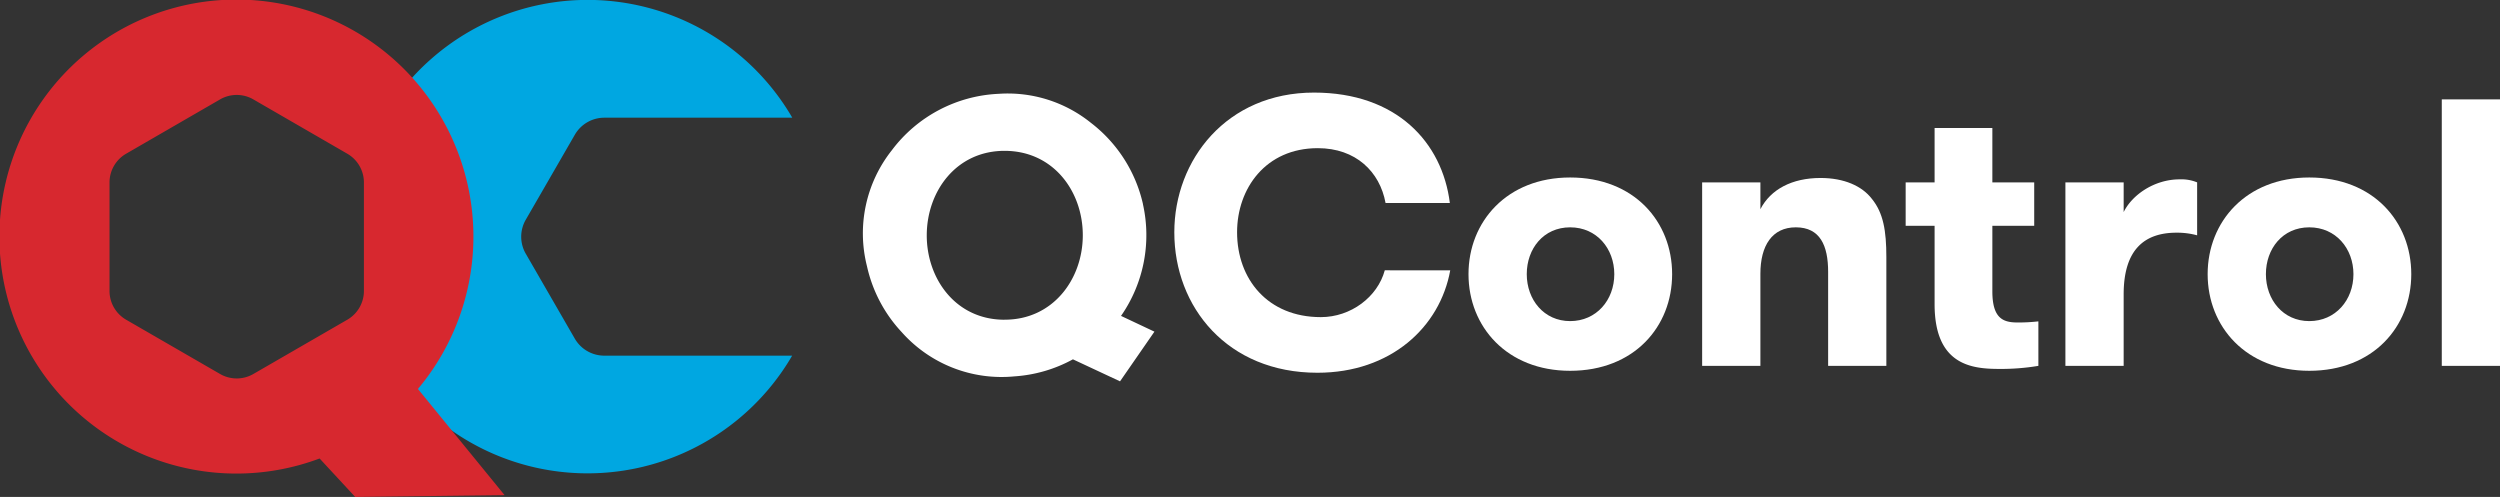 <svg id="Laag_1" data-name="Laag 1" xmlns="http://www.w3.org/2000/svg" viewBox="0 0 654 130"><rect x="0" y="0" width="654" height="130" fill="#333333" stroke="none"/><defs><style>.cls-1{fill:#fff;}.cls-2{fill:#00a7e1;}.cls-3{fill:#d7282f;}</style></defs><title>qcontrol-logo</title><path class="cls-1" d="M379.38,70.72c-2.68,14.84-15.53,26.79-34.75,26.79-23.49,0-37.43-17.13-37.43-36.74,0-19,13.74-36.55,36.54-36.55,21.6,0,33.55,13,35.54,28.88H362.46c-1.5-8.17-7.77-14.34-17.73-14.34-13.64,0-21.11,10.56-21.11,22,0,12.24,8,22.2,21.91,22.2,7.87,0,14.84-5.28,16.73-12.25Z" transform="translate(0 0)"/><path class="cls-1" d="M384.16,71.72c0-13.74,10.06-25.29,26.59-25.29,16.73,0,26.68,11.55,26.68,25.29S427.48,97,410.75,97C394.22,97,384.16,85.46,384.16,71.72Zm38.14,0c0-6.67-4.58-12.25-11.55-12.25S399.4,65.05,399.4,71.72,403.88,84,410.75,84,422.3,78.49,422.3,71.72Z" transform="translate(0 0)"/><path class="cls-1" d="M445.28,47.72h15.24v7c2.68-5.18,8.26-8.16,15.73-8.16,6.17,0,10.85,2.09,13.44,5.47,3,3.69,3.78,8.37,3.78,15.24V95.71H478.24V71.12c0-6.87-2.09-11.65-8.46-11.65-6.18,0-9.26,4.78-9.26,12.15V95.71H445.28Z" transform="translate(0 0)"/><path class="cls-1" d="M533.24,95.71a59.12,59.12,0,0,1-10.15.8c-7.17,0-17-.9-17-16.93V59.07h-7.57V47.72h7.57V33.48H521.2V47.72h10.95V59.07H521.2V76.2c0,7.07,2.78,8.16,6.57,8.16a46.09,46.09,0,0,0,5.47-.29Z" transform="translate(0 0)"/><path class="cls-1" d="M574.77,61.56a19.92,19.92,0,0,0-5.38-.69c-8.37,0-13.84,4.38-13.84,16.13V95.71H540.31v-48h15.24v7.77c2.19-4.48,8-8.56,14.63-8.56a10.78,10.78,0,0,1,4.59.79Z" transform="translate(0 0)"/><path class="cls-1" d="M577.52,71.72c0-13.74,10.06-25.29,26.59-25.29,16.73,0,26.68,11.55,26.68,25.29S620.84,97,604.11,97C587.58,97,577.52,85.46,577.52,71.72Zm38.14,0c0-6.67-4.58-12.25-11.55-12.25s-11.35,5.58-11.35,12.25S597.24,84,604.11,84,615.66,78.49,615.66,71.72Z" transform="translate(0 0)"/><path class="cls-1" d="M638.77,26H654V95.71H638.77Z" transform="translate(0 0)"/><path class="cls-1" d="M293.26,82.64A37,37,0,0,0,299,53.45s0,0,0-.07a37.09,37.09,0,0,0-13.62-21.25,34.65,34.65,0,0,0-24.08-7.59,37,37,0,0,0-28,14.77,35,35,0,0,0-6.5,30.33A36.91,36.91,0,0,0,235.9,86.9a34.93,34.93,0,0,0,29.48,11.56A36.92,36.92,0,0,0,280.68,94L293,99.76l9-13Zm-30.5,1c-12.74,0-20.37-10.73-20.32-22.18s7.75-22.08,20.5-22,20.37,10.74,20.32,22.19S275.41,83.68,262.76,83.63Z" transform="translate(0 0)"/><path class="cls-2" d="M150.38,88.61,137.54,66.37a8.88,8.88,0,0,1,0-8.89l12.84-22.24a8.91,8.91,0,0,1,7.71-4.45h49.17a61.93,61.93,0,0,0-108,1.62c-4.76,8.77-3.83,18.34-3.83,29,0,9.94-1.3,19.82,2.86,28.15a61.93,61.93,0,0,0,108.94,3.48H158.09A8.91,8.91,0,0,1,150.38,88.61Z" transform="translate(0 0)"/><path class="cls-3" d="M92.92,130l-9.31-10.06a62,62,0,1,1,25.72-18.19L132,129.53ZM95.2,76.12V47.73a8.69,8.69,0,0,0-4.35-7.52L66.27,26a8.7,8.7,0,0,0-8.69,0L33,40.21a8.69,8.69,0,0,0-4.35,7.52V76.12A8.69,8.69,0,0,0,33,83.64l24.58,14.2a8.7,8.7,0,0,0,8.69,0l24.58-14.2A8.69,8.69,0,0,0,95.2,76.12Z" transform="translate(0 0)"/></svg>